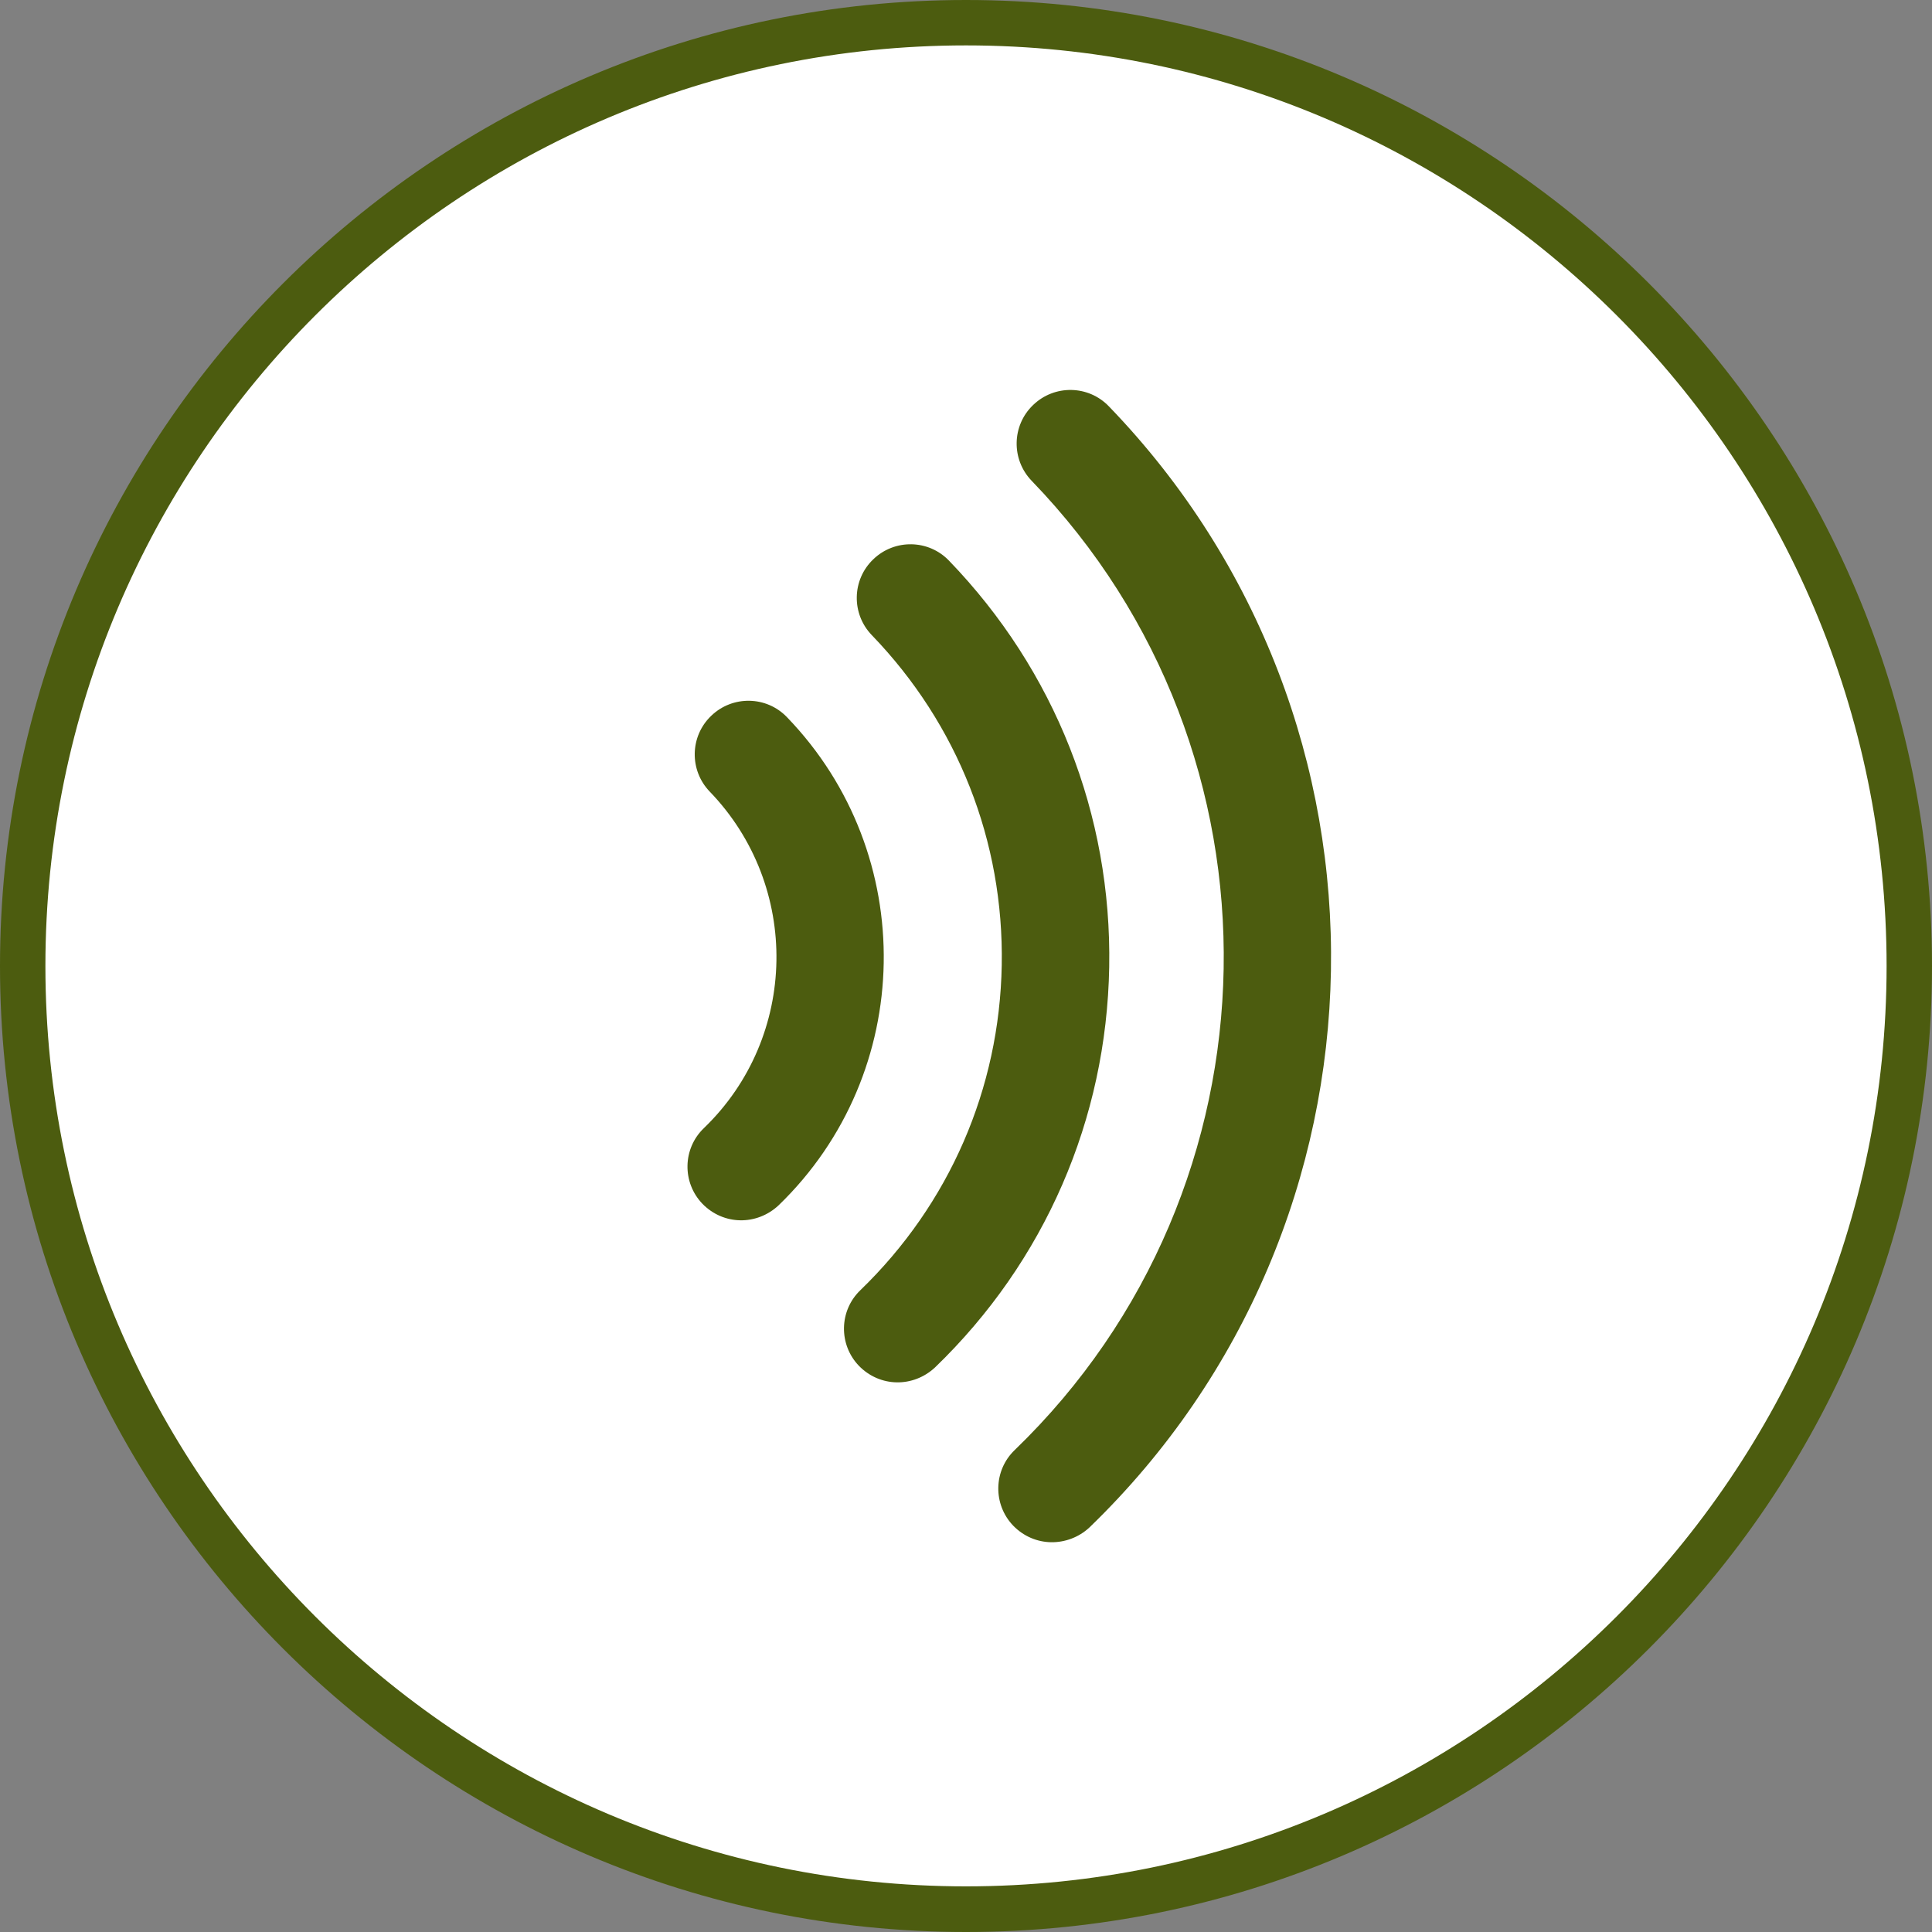 <?xml version="1.0" encoding="utf-8"?>
<!-- Generator: Adobe Illustrator 24.3.0, SVG Export Plug-In . SVG Version: 6.00 Build 0)  -->
<svg version="1.1" id="Layer_1" xmlns="http://www.w3.org/2000/svg" xmlns:xlink="http://www.w3.org/1999/xlink" x="0px" y="0px"
	 viewBox="0 0 800 800" style="enable-background:new 0 0 800 800;" xml:space="preserve">
<rect x="0" y="0" width="800" height="800" fill="#808080" stroke="none"/>
<style type="text/css">
	.st0{fill:#FFFFFF;}
	.st1{fill:#4C5C0F;}
</style>
<g>
	<path class="st0" d="M400,790.6C184.6,790.6,9.4,615.4,9.4,400S184.6,9.4,400,9.4S790.6,184.6,790.6,400S615.4,790.6,400,790.6"/>
	<g>
		<path class="st1" d="M400,800C179.4,800,0,620.6,0,400S179.4,0,400,0s400,179.4,400,400S620.6,800,400,800z M400,18.8
			c-210.2,0-381.2,171-381.2,381.2s171,381.1,381.2,381.1s381.2-171,381.2-381.1C781.2,189.8,610.2,18.8,400,18.8z"/>
	</g>
	<g>
		<path class="st1" d="M435.2,638.6c-5.7-0.1-11.3-2.4-15.6-6.8c-8.5-8.8-8.3-22.9,0.6-31.4c112.6-108.7,115.7-288.8,7-401.3
			c-8.5-8.8-8.3-22.9,0.6-31.4c8.8-8.5,22.9-8.3,31.4,0.6c125.7,130.2,122.1,338.4-8.1,464.2C446.7,636.6,440.9,638.7,435.2,638.6"
			/>
		<path class="st1" d="M371.3,572.4c-5.7-0.1-11.3-2.4-15.6-6.8c-8.5-8.8-8.3-22.9,0.6-31.4c36.8-35.6,57.6-83.4,58.5-134.6
			c0.9-51.2-18.2-99.7-53.8-136.6c-8.5-8.8-8.3-22.9,0.6-31.4c8.8-8.5,22.9-8.3,31.4,0.6c43.8,45.4,67.4,105.1,66.3,168.2
			c-1.1,63.1-26.7,122-72.1,165.8C382.7,570.4,377,572.5,371.3,572.4"/>
		<path class="st1" d="M306.5,505.3c-5.7-0.1-11.3-2.4-15.6-6.8c-8.5-8.8-8.3-22.9,0.6-31.4c39.1-37.7,40.1-100.2,2.4-139.3
			c-8.5-8.8-8.3-22.9,0.6-31.4c8.8-8.5,22.9-8.3,31.4,0.6c54.7,56.7,53.2,147.3-3.5,202.1C317.9,503.3,312.2,505.4,306.5,505.3"/>
	</g>
</g>
</svg>
